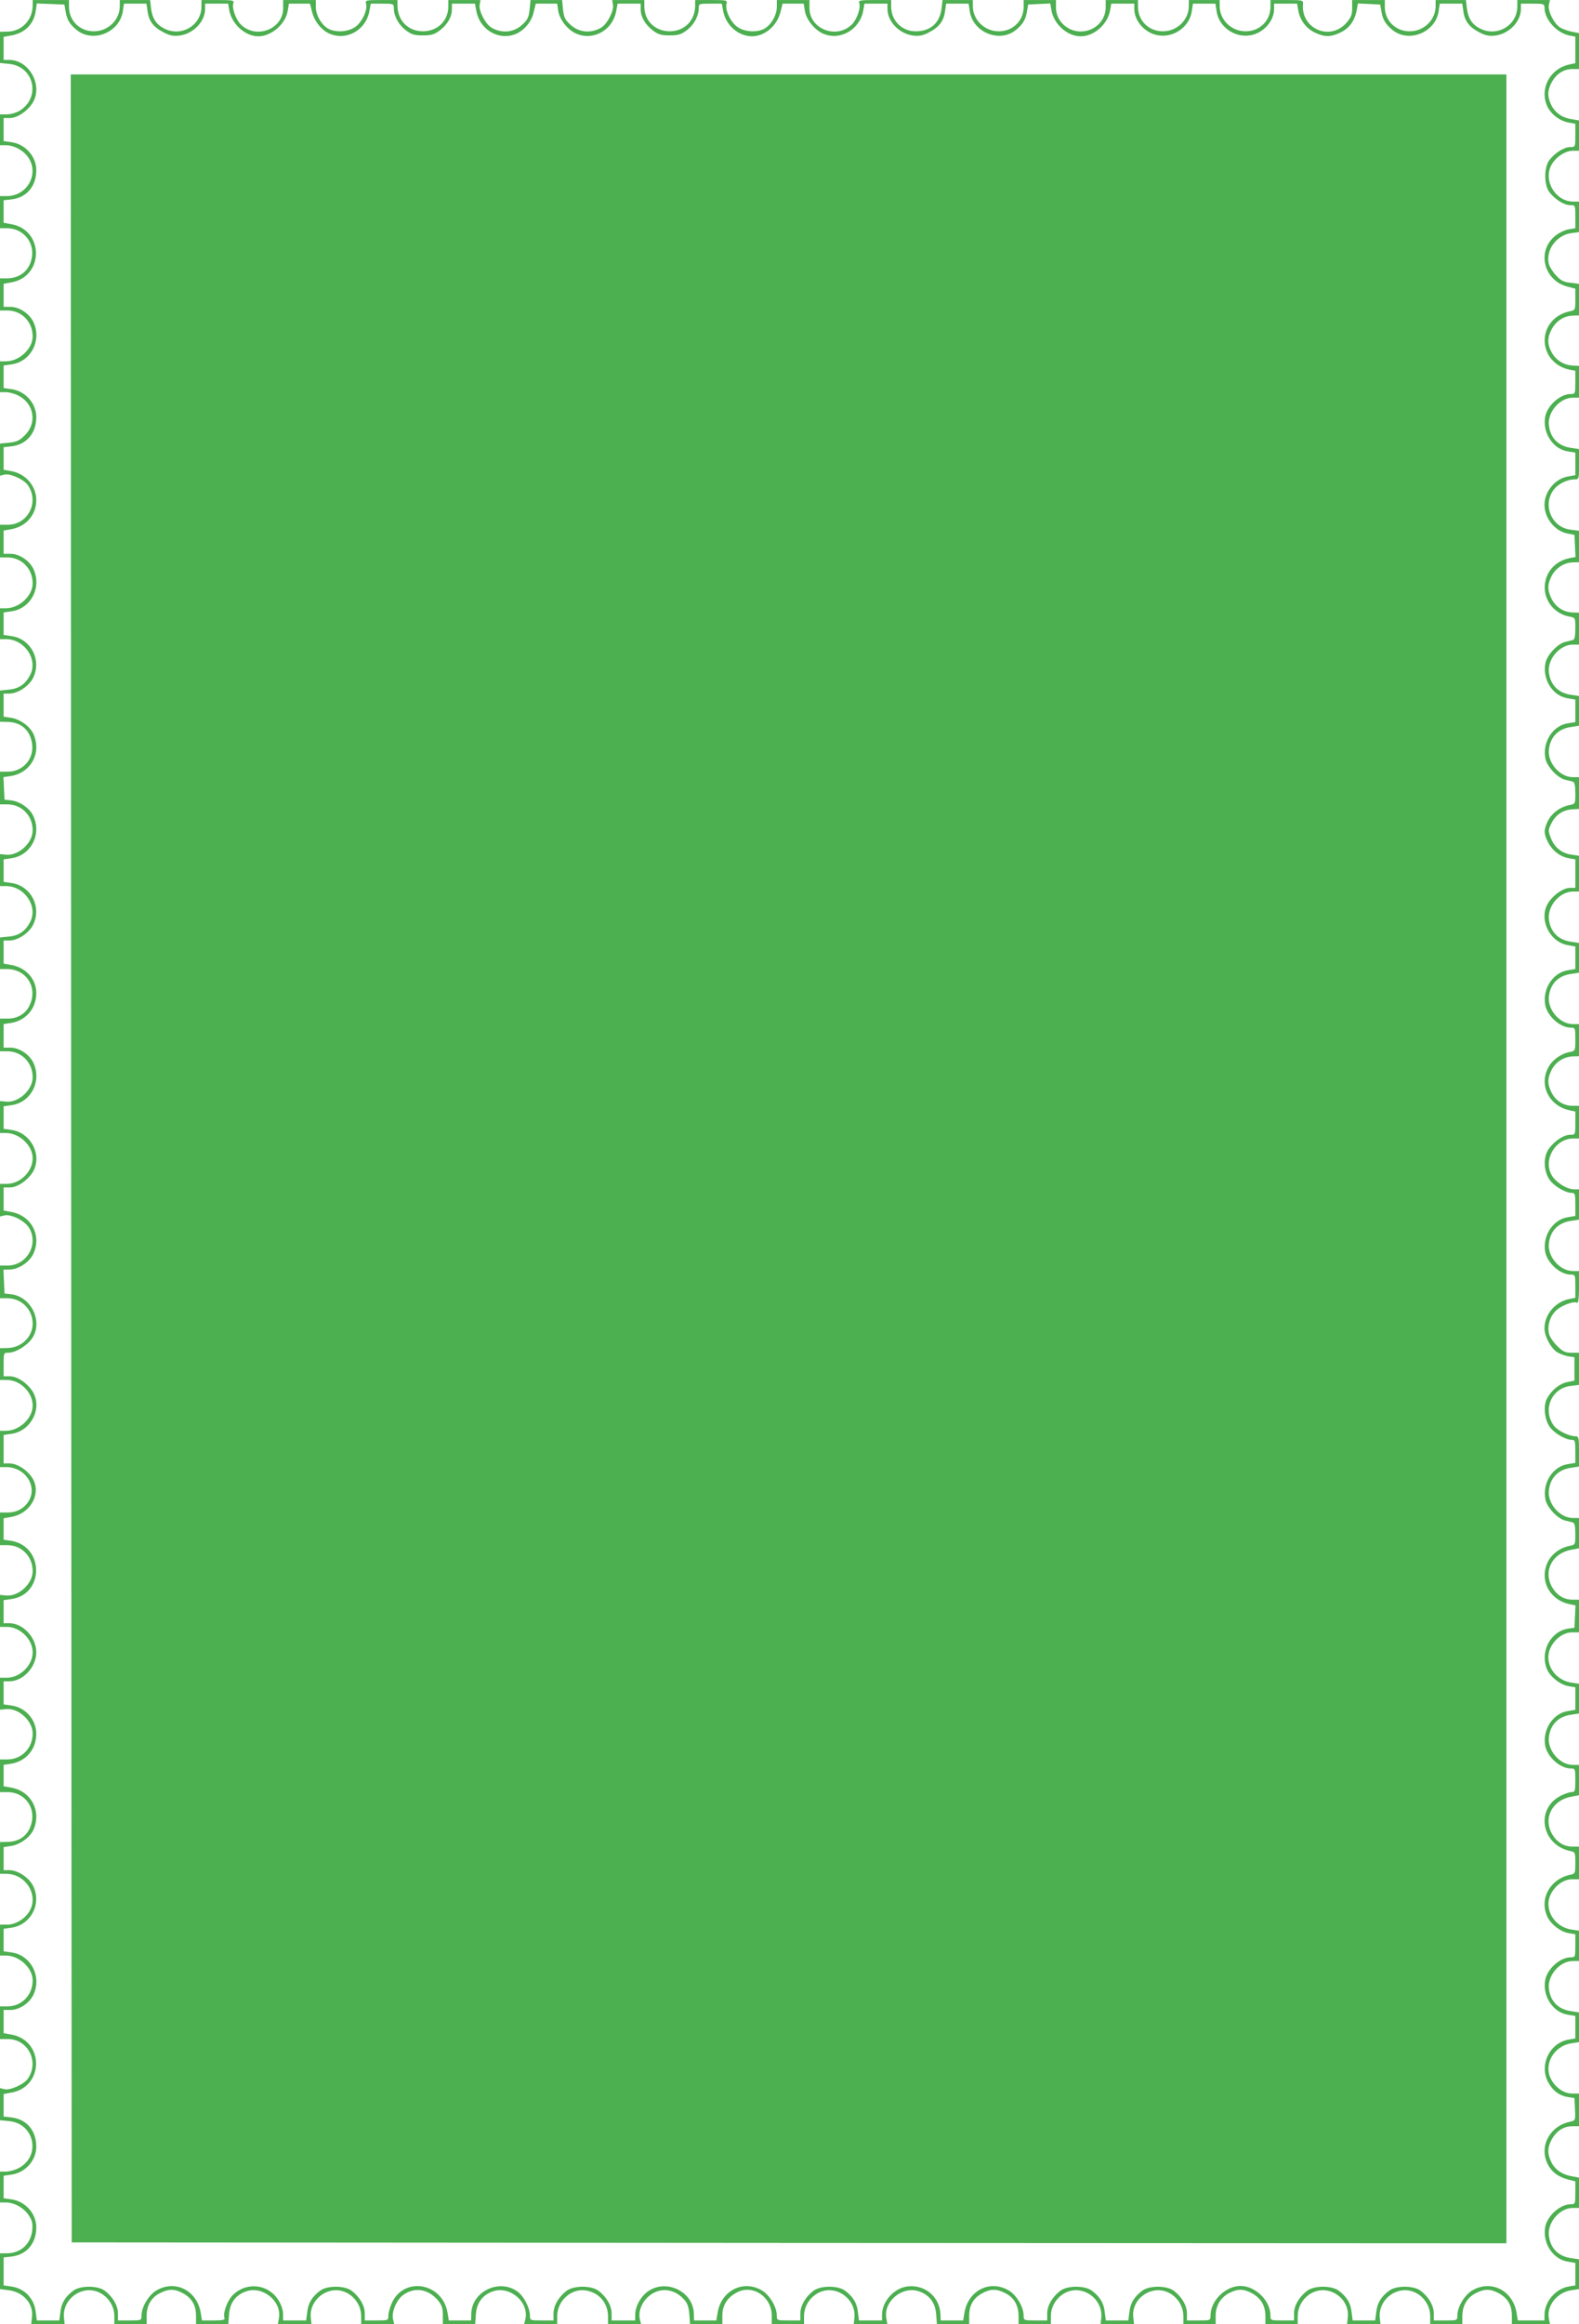 <?xml version="1.0" standalone="no"?>
<!DOCTYPE svg PUBLIC "-//W3C//DTD SVG 20010904//EN"
 "http://www.w3.org/TR/2001/REC-SVG-20010904/DTD/svg10.dtd">
<svg version="1.0" xmlns="http://www.w3.org/2000/svg"
 width="870pt" height="1280pt" viewBox="0 0 870 1280"
 preserveAspectRatio="xMidYMid meet">
<g transform="translate(0,1280) scale(0.1,-0.1)"
fill="#4caf50" stroke="none">
<path d="M180 12770 c0 -80 -60 -142 -136 -144 l-44 -1 0 -86 0 -86 51 -5
c138 -14 175 -186 57 -258 -18 -11 -50 -20 -70 -20 l-38 0 0 -85 0 -85 33 0
c45 0 98 -29 124 -69 60 -90 -8 -211 -119 -211 l-38 0 0 -89 0 -88 39 0 c83 0
146 -69 138 -150 -8 -77 -62 -126 -139 -126 l-38 0 0 -88 0 -89 41 0 c78 0
139 -62 139 -143 0 -68 -74 -137 -147 -137 l-33 0 0 -85 0 -85 33 0 c17 0 48
-8 67 -18 88 -44 106 -151 37 -219 -29 -29 -44 -37 -86 -41 l-51 -5 0 -88 0
-89 24 6 c32 8 110 -27 131 -60 62 -94 -2 -216 -112 -216 l-43 0 0 -90 0 -90
41 0 c78 0 139 -62 139 -143 0 -68 -74 -137 -147 -137 l-33 0 0 -85 0 -85 33
0 c102 0 178 -112 133 -198 -26 -50 -62 -75 -116 -80 l-50 -5 0 -86 0 -86 44
-1 c74 -2 123 -47 133 -122 11 -82 -51 -152 -134 -152 l-43 0 0 -90 0 -90 41
0 c78 0 139 -62 139 -143 0 -70 -79 -142 -148 -134 l-32 3 0 -88 0 -88 33 0
c102 0 178 -112 133 -198 -26 -50 -62 -75 -116 -80 l-50 -5 0 -87 0 -87 38 0
c108 0 172 -102 125 -200 -21 -46 -67 -73 -120 -73 l-43 0 0 -90 0 -90 41 0
c78 0 139 -62 139 -143 0 -70 -79 -142 -147 -134 l-33 3 0 -88 0 -88 33 0 c74
0 147 -69 147 -139 0 -73 -69 -141 -142 -141 l-38 0 0 -90 0 -90 24 6 c37 9
112 -29 136 -68 55 -91 -12 -208 -119 -208 l-41 0 0 -90 0 -90 41 0 c77 0 139
-62 139 -140 0 -72 -62 -132 -136 -134 l-44 -1 0 -87 0 -88 38 0 c73 0 142
-68 142 -141 0 -70 -73 -139 -147 -139 l-33 0 0 -100 0 -100 35 0 c98 0 167
-95 129 -176 -22 -46 -67 -74 -121 -74 l-43 0 0 -90 0 -90 41 0 c78 0 139 -62
139 -143 0 -70 -79 -142 -148 -134 l-32 3 0 -88 0 -88 38 0 c72 0 142 -68 142
-140 0 -72 -70 -140 -142 -140 l-38 0 0 -88 0 -88 33 3 c68 8 147 -64 147
-134 0 -81 -61 -143 -139 -143 l-41 0 0 -90 0 -90 43 0 c83 0 145 -70 134
-152 -10 -75 -59 -120 -133 -122 l-44 -1 0 -87 0 -88 35 0 c108 0 181 -120
126 -208 -27 -43 -77 -72 -123 -72 l-38 0 0 -85 0 -85 33 0 c73 0 147 -69 147
-137 0 -81 -61 -143 -139 -143 l-41 0 0 -90 0 -90 43 0 c110 0 174 -122 112
-216 -21 -33 -99 -68 -131 -60 l-24 6 0 -89 0 -88 51 -5 c142 -14 176 -197 49
-260 -19 -10 -50 -18 -67 -18 l-33 0 0 -85 0 -85 33 0 c45 0 98 -29 125 -70
19 -28 23 -45 20 -81 -8 -78 -64 -129 -142 -129 l-36 0 0 -99 0 -98 46 -6 c82
-9 140 -75 130 -149 l-4 -38 92 0 92 0 -4 38 c-6 72 50 139 124 148 80 10 154
-59 154 -142 l0 -44 89 0 89 0 0 43 c-1 57 24 103 72 127 50 26 83 25 130 -1
48 -27 70 -66 70 -123 l0 -46 89 0 89 0 4 55 c5 64 38 107 96 126 91 30 194
-55 179 -147 l-6 -34 92 0 93 0 -4 38 c-6 72 50 139 124 148 80 10 154 -59
154 -142 l0 -44 91 0 91 0 -7 29 c-8 39 20 106 57 132 63 45 138 33 192 -31
20 -25 26 -42 26 -81 l0 -49 89 0 89 0 4 55 c5 64 38 107 95 126 95 31 201
-62 177 -157 l-6 -24 91 0 91 0 0 44 c0 82 74 152 153 142 75 -9 127 -68 127
-143 l0 -43 91 0 91 0 -6 24 c-10 40 5 87 40 122 58 57 141 55 199 -6 22 -23
29 -41 33 -85 l4 -55 89 0 89 0 0 49 c0 55 28 99 81 126 88 46 193 -26 191
-131 l0 -44 89 0 89 0 0 44 c0 83 74 152 154 142 74 -9 130 -76 124 -148 l-4
-38 93 0 92 0 -6 34 c-15 92 88 177 179 147 58 -19 91 -62 96 -126 l4 -55 89
0 89 0 0 46 c0 57 22 96 70 123 47 26 80 27 130 1 48 -24 73 -70 72 -127 l0
-43 89 0 89 0 0 44 c0 83 74 152 154 142 74 -9 130 -76 124 -148 l-4 -38 92 0
92 0 -4 38 c-9 71 47 139 122 148 80 10 154 -59 154 -142 l0 -44 89 0 89 0 0
43 c-1 56 26 103 74 128 48 25 81 24 128 -2 48 -27 72 -69 72 -124 l0 -45 89
0 89 0 0 44 c0 83 74 152 154 142 75 -9 131 -77 122 -149 l-4 -37 92 0 92 0
-4 37 c-6 73 50 140 124 149 80 10 154 -59 154 -142 l0 -44 88 0 89 0 0 43 c0
58 26 103 73 127 50 26 83 25 130 -1 48 -27 70 -66 70 -123 l0 -46 105 0 105
0 -6 29 c-15 71 46 148 126 158 l40 6 0 82 0 82 -40 6 c-73 9 -118 54 -126
124 -9 73 60 153 132 153 l34 0 0 84 0 83 -37 7 c-54 8 -97 38 -116 79 -23 47
-21 82 4 127 26 45 65 70 113 70 l36 0 0 90 0 90 -39 0 c-44 0 -92 33 -116 81
-42 81 18 183 115 196 l40 6 0 82 0 82 -40 6 c-73 9 -118 54 -126 124 -9 73
60 153 132 153 l34 0 0 84 0 83 -40 6 c-97 13 -157 115 -115 196 24 48 72 81
116 81 l39 0 0 90 0 90 -36 0 c-48 0 -87 25 -113 70 -50 90 3 189 112 206 l37
7 0 83 0 84 -34 0 c-72 0 -141 80 -132 153 8 70 53 115 126 124 l40 6 0 82 0
82 -40 6 c-98 13 -158 114 -115 196 24 48 72 81 116 81 l39 0 0 90 0 90 -36 0
c-48 0 -87 25 -113 70 -50 90 3 189 112 206 l37 7 0 83 0 84 -34 0 c-72 0
-141 80 -132 153 8 70 53 115 126 124 l40 6 0 83 c0 77 -2 84 -20 84 -36 0
-100 32 -120 60 -62 87 -11 206 94 217 l46 6 0 88 0 89 -41 0 c-35 0 -48 6
-80 38 -21 21 -41 50 -44 65 -11 42 3 93 34 125 27 30 102 59 121 47 6 -4 10
28 10 84 l0 91 -34 0 c-72 0 -141 80 -132 153 8 70 53 115 126 124 l40 6 0 83
0 84 -27 0 c-41 0 -103 40 -125 80 -46 85 22 200 120 200 l32 0 0 90 0 90 -36
0 c-48 0 -92 27 -115 72 -24 47 -24 79 0 126 23 44 67 72 116 74 l35 1 0 89 0
88 -34 0 c-72 0 -141 80 -132 153 8 70 53 115 126 124 l40 6 0 82 0 82 -40 6
c-73 9 -118 54 -126 124 -9 73 60 153 132 153 l34 0 0 99 0 98 -40 6 c-54 7
-95 39 -115 91 -16 42 -16 45 4 84 23 46 65 73 117 75 l34 2 0 88 0 87 -34 0
c-72 0 -141 80 -132 153 8 70 53 115 126 124 l40 6 0 82 0 82 -40 6 c-73 9
-118 54 -126 124 -9 73 60 153 132 153 l34 0 0 88 0 88 -34 1 c-50 1 -93 29
-116 73 -25 49 -25 81 -1 128 23 44 69 74 117 75 l34 1 0 87 0 86 -46 6 c-106
12 -158 138 -92 222 24 31 74 55 113 55 25 0 25 1 25 84 l0 83 -40 6 c-73 9
-118 54 -126 124 -9 73 60 153 132 153 l34 0 0 88 0 87 -35 2 c-49 2 -94 31
-116 73 -25 45 -24 84 2 130 25 44 66 70 114 72 l35 1 0 87 0 87 -47 6 c-38 4
-54 12 -80 41 -18 19 -35 47 -39 61 -19 76 39 158 121 171 l45 6 0 84 0 84
-32 0 c-97 0 -166 114 -121 200 23 44 76 80 119 80 l34 0 0 84 0 83 -41 7
c-53 8 -92 36 -113 80 -22 46 -20 81 5 126 26 45 65 70 113 70 l36 0 0 99 0
99 -37 7 c-21 4 -50 14 -66 23 -35 21 -71 94 -63 127 l6 25 -90 0 -90 0 0 -35
c0 -105 -112 -171 -207 -121 -43 22 -64 56 -71 111 l-5 45 -83 0 -84 0 0 -33
c0 -77 -66 -141 -146 -139 -76 1 -134 59 -134 135 l0 37 -90 0 -90 0 0 -45 c0
-35 -6 -51 -31 -80 -90 -103 -252 -34 -240 103 2 21 -1 22 -89 22 l-90 0 0
-37 c0 -76 -58 -134 -134 -135 -80 -2 -146 62 -146 139 l0 33 -85 0 -85 0 0
-33 c0 -77 -66 -141 -146 -139 -76 1 -134 59 -134 135 l0 37 -89 0 -89 0 0
-42 c-1 -73 -62 -131 -137 -131 -75 0 -136 58 -137 131 l0 42 -89 0 -89 0 0
-37 c0 -76 -58 -134 -134 -135 -80 -2 -146 62 -146 139 l0 33 -84 0 -83 0 -5
-45 c-10 -82 -63 -129 -146 -127 -74 1 -132 60 -132 135 l0 37 -91 0 c-80 0
-90 -2 -85 -16 10 -26 -12 -89 -40 -118 -84 -84 -234 -26 -234 89 l0 45 -90 0
-90 0 0 -37 c0 -44 -28 -95 -64 -118 -37 -24 -106 -23 -149 4 -39 24 -74 95
-64 131 5 19 1 20 -84 20 l-89 0 0 -30 c0 -83 -59 -142 -140 -142 -81 0 -140
58 -140 137 l0 35 -89 0 -88 0 4 -25 c7 -33 -31 -107 -65 -127 -56 -33 -122
-27 -168 15 -31 28 -37 41 -42 85 l-5 52 -87 0 -87 0 -5 -52 c-5 -44 -11 -57
-42 -85 -46 -42 -112 -48 -168 -15 -34 20 -72 94 -65 127 l4 25 -88 0 -89 0 0
-35 c0 -79 -59 -137 -140 -137 -81 0 -140 59 -140 142 l0 30 -89 0 c-85 0 -89
-1 -84 -20 10 -36 -25 -107 -64 -131 -43 -27 -112 -28 -149 -4 -36 23 -64 74
-64 118 l0 37 -90 0 -90 0 0 -45 c0 -116 -150 -173 -234 -89 -28 29 -50 92
-40 118 5 14 -5 16 -85 16 l-91 0 0 -35 c0 -105 -112 -171 -207 -121 -43 22
-64 56 -71 111 l-5 45 -83 0 -84 0 0 -33 c0 -77 -66 -141 -146 -139 -76 1
-134 59 -134 135 l0 37 -100 0 -100 0 0 -30z m181 -30 c7 -46 22 -73 59 -103
90 -77 241 -16 257 103 l6 40 62 0 62 0 6 -42 c7 -54 33 -88 88 -116 34 -18
54 -22 88 -18 76 10 141 77 141 146 l0 30 64 0 63 0 6 -35 c13 -77 88 -145
160 -145 72 0 150 67 162 139 l7 41 58 0 58 0 11 -44 c13 -54 54 -104 98 -122
95 -40 202 22 219 129 l7 37 63 0 c62 0 64 -1 64 -25 0 -43 26 -91 65 -121 32
-24 48 -29 95 -29 47 0 63 5 94 28 42 33 66 74 66 117 l0 30 64 0 63 0 7 -37
c17 -104 120 -167 213 -132 48 18 91 67 103 120 l12 49 59 0 59 0 6 -41 c8
-49 54 -106 101 -125 95 -40 202 22 219 129 l7 37 63 0 64 0 0 -30 c0 -43 24
-84 66 -117 31 -23 47 -28 94 -28 47 0 63 5 95 29 39 30 65 78 65 121 0 24 2
25 64 25 l63 0 7 -37 c13 -80 82 -142 159 -143 71 0 139 58 158 136 l11 44 58
0 58 0 7 -41 c8 -48 55 -106 102 -125 94 -40 203 25 220 131 l6 35 63 0 64 0
0 -30 c0 -69 65 -136 141 -146 34 -4 54 0 88 18 55 28 81 62 88 116 l6 42 62
0 62 0 6 -40 c16 -119 167 -180 257 -103 37 31 52 57 59 103 l6 35 61 3 61 3
6 -36 c13 -78 87 -145 162 -145 74 0 149 67 162 145 l6 35 63 0 64 0 0 -30 c0
-68 62 -135 134 -145 87 -13 172 50 183 135 l6 40 62 0 62 0 6 -40 c11 -85 96
-148 183 -135 72 10 134 77 134 145 l0 30 64 0 63 0 6 -35 c9 -55 43 -101 91
-124 54 -26 88 -26 142 0 48 23 79 65 89 122 l7 38 62 -3 61 -3 6 -35 c7 -46
22 -72 59 -103 90 -77 241 -16 257 103 l6 40 62 0 62 0 6 -42 c7 -54 33 -88
88 -116 34 -18 54 -22 88 -18 76 10 141 77 141 146 l0 30 65 0 c60 0 65 -2 65
-22 0 -65 67 -140 139 -154 l31 -6 0 -73 0 -73 -32 -7 c-109 -23 -167 -135
-122 -232 21 -43 68 -79 117 -88 l37 -7 0 -64 c0 -64 0 -64 -29 -64 -33 0 -85
-33 -115 -73 -29 -40 -29 -134 0 -174 30 -40 82 -73 115 -73 29 0 29 0 29 -64
l0 -63 -36 -6 c-20 -3 -52 -18 -71 -33 -108 -82 -70 -249 65 -283 l42 -11 0
-59 c0 -59 0 -59 -32 -66 -113 -24 -169 -136 -118 -236 23 -43 67 -75 118 -85
l32 -6 0 -64 c0 -62 -1 -64 -25 -64 -59 0 -129 -63 -141 -125 -16 -88 42 -178
124 -191 l42 -7 0 -62 0 -62 -39 -7 c-71 -11 -131 -82 -131 -156 0 -73 56
-144 125 -158 l40 -8 3 -61 3 -61 -33 -6 c-51 -10 -95 -41 -118 -85 -51 -100
7 -216 118 -237 32 -6 32 -7 32 -65 0 -39 -4 -61 -12 -63 -7 -3 -26 -7 -42
-11 -43 -9 -103 -73 -111 -118 -17 -90 40 -180 123 -193 l42 -7 0 -62 0 -62
-42 -7 c-83 -13 -140 -103 -123 -193 8 -45 68 -109 111 -118 16 -4 35 -8 42
-11 8 -2 12 -24 12 -63 0 -58 0 -59 -32 -65 -51 -10 -95 -42 -118 -85 -25 -50
-25 -72 0 -121 24 -46 67 -79 115 -87 l35 -6 0 -78 0 -79 -29 0 c-36 0 -89
-36 -118 -79 -59 -87 2 -220 108 -237 l39 -7 0 -62 0 -62 -42 -7 c-82 -13
-140 -103 -124 -191 12 -62 82 -125 141 -125 24 0 25 -2 25 -64 0 -63 0 -64
-31 -70 -50 -10 -98 -45 -119 -87 -51 -98 6 -210 118 -234 l32 -7 0 -64 c0
-64 0 -64 -29 -64 -36 0 -89 -36 -119 -80 -30 -45 -27 -121 7 -169 24 -34 87
-71 121 -71 18 0 20 -6 20 -64 l0 -63 -42 -7 c-82 -13 -140 -103 -124 -191 12
-62 82 -125 141 -125 24 0 25 -2 25 -64 l0 -64 -32 -6 c-78 -15 -138 -85 -138
-162 0 -43 34 -108 69 -131 14 -9 42 -19 61 -23 l35 -5 0 -65 0 -64 -40 -8
c-43 -9 -88 -46 -112 -92 -20 -39 -13 -114 16 -155 24 -34 87 -71 121 -71 18
0 20 -6 20 -64 l0 -63 -42 -7 c-83 -13 -140 -103 -123 -193 8 -45 68 -109 111
-118 16 -4 35 -8 42 -11 8 -2 12 -24 12 -63 0 -58 0 -59 -32 -65 -51 -10 -95
-42 -118 -85 -51 -100 5 -212 118 -236 l33 -7 -3 -61 -3 -62 -36 -5 c-97 -16
-155 -128 -115 -224 18 -42 73 -85 120 -93 l36 -6 0 -62 0 -62 -42 -7 c-82
-13 -140 -103 -124 -191 12 -62 82 -125 141 -125 24 0 25 -2 25 -65 0 -59 -2
-65 -20 -65 -12 0 -38 -9 -60 -20 -142 -72 -108 -271 53 -305 26 -5 27 -8 27
-65 0 -57 -1 -60 -27 -65 -113 -24 -173 -133 -127 -232 21 -43 72 -82 118 -90
l36 -6 0 -63 c0 -62 -1 -64 -25 -64 -59 0 -129 -63 -141 -125 -16 -88 42 -178
124 -191 l42 -7 0 -62 0 -62 -36 -6 c-107 -18 -166 -143 -112 -238 26 -46 60
-71 108 -79 l35 -5 3 -62 c3 -61 2 -62 -25 -68 -113 -23 -173 -133 -127 -231
21 -44 57 -72 111 -87 l43 -11 0 -63 c0 -61 -1 -63 -25 -63 -59 0 -129 -63
-141 -125 -16 -88 42 -178 124 -191 l42 -7 0 -62 0 -62 -36 -6 c-73 -12 -134
-84 -134 -157 l0 -30 -74 0 -73 0 -7 42 c-20 122 -138 183 -241 125 -44 -24
-85 -92 -85 -139 0 -28 -1 -28 -65 -28 l-65 0 0 39 c0 43 -29 92 -73 125 -40
29 -134 29 -173 0 -44 -33 -66 -68 -71 -118 l-6 -46 -62 0 -62 0 -6 46 c-5 50
-27 85 -71 118 -39 29 -133 29 -173 0 -44 -33 -73 -82 -73 -125 l0 -39 -65 0
c-64 0 -65 0 -65 28 0 81 -83 162 -165 162 -82 0 -165 -81 -165 -162 0 -28 -1
-28 -65 -28 l-65 0 0 39 c0 43 -29 92 -73 125 -40 29 -134 29 -173 0 -44 -33
-66 -68 -71 -118 l-6 -46 -62 0 -62 0 -6 46 c-5 50 -27 85 -71 118 -39 29
-133 29 -173 0 -44 -33 -73 -82 -73 -125 l0 -39 -65 0 c-64 0 -65 0 -65 28 0
47 -41 115 -85 139 -103 58 -221 -3 -241 -125 l-7 -42 -62 0 -62 0 -1 33 c-4
98 -87 167 -184 154 -73 -10 -138 -83 -138 -156 l0 -31 -64 0 -63 0 -6 46 c-5
50 -27 85 -71 118 -39 29 -133 29 -173 0 -44 -33 -73 -82 -73 -125 l0 -39 -65
0 c-64 0 -65 0 -65 28 0 47 -41 115 -85 139 -102 58 -222 -4 -241 -125 l-7
-42 -61 0 -62 0 -1 40 c-5 123 -158 192 -257 117 -39 -30 -66 -82 -66 -126 l0
-31 -65 0 -65 0 0 39 c0 43 -29 92 -73 125 -40 29 -134 29 -174 0 -44 -33 -73
-82 -73 -125 l0 -39 -65 0 c-64 0 -65 0 -65 28 -1 42 -34 107 -70 132 -99 71
-248 1 -253 -120 l-1 -40 -62 0 -61 0 -7 42 c-27 165 -239 203 -307 54 -10
-23 -19 -53 -19 -68 0 -28 -1 -28 -65 -28 l-65 0 0 39 c0 43 -29 92 -73 125
-40 29 -134 29 -173 0 -44 -33 -66 -68 -71 -118 l-6 -46 -63 0 -64 0 0 31 c0
44 -27 96 -66 125 -64 49 -155 41 -212 -17 -30 -31 -55 -100 -45 -125 4 -11
-9 -14 -60 -14 l-64 0 -7 42 c-20 122 -138 183 -241 125 -44 -24 -85 -92 -85
-139 0 -28 -1 -28 -65 -28 l-65 0 0 39 c0 43 -29 92 -73 125 -40 29 -134 29
-173 0 -44 -33 -66 -68 -71 -118 l-6 -46 -62 0 -62 0 -6 46 c-8 75 -62 131
-135 141 l-42 6 0 77 0 77 44 5 c83 10 136 72 136 161 0 76 -61 144 -138 154
l-42 6 0 62 0 62 42 6 c77 10 138 78 138 154 0 89 -53 151 -136 161 l-44 5 0
62 0 62 38 7 c187 29 188 290 2 321 l-40 7 0 64 0 64 38 0 c48 0 104 37 126
83 48 102 -14 220 -122 234 l-42 6 0 62 0 62 42 6 c111 15 172 138 117 237
-25 43 -83 80 -128 80 l-31 0 0 64 0 63 40 6 c50 7 108 49 126 93 43 103 -16
210 -126 229 l-40 7 0 59 0 59 41 6 c83 14 139 80 139 165 0 78 -60 146 -138
156 l-42 6 0 63 0 64 31 0 c76 0 149 78 149 160 0 82 -73 160 -149 160 l-31 0
0 64 0 63 42 6 c183 25 183 291 -1 321 l-41 6 0 59 0 59 40 7 c114 19 175 140
112 224 -29 40 -81 71 -118 71 l-34 0 0 79 0 78 42 6 c112 15 176 147 115 238
-31 45 -83 79 -123 79 l-34 0 0 65 c0 64 0 65 28 65 38 0 102 39 129 79 62 92
-5 231 -117 243 l-35 4 -3 65 -3 66 37 1 c48 2 106 41 127 85 49 103 -11 215
-126 233 l-37 7 0 63 0 64 34 0 c40 0 92 34 123 79 61 91 -3 223 -115 238
l-42 6 0 62 0 62 42 6 c108 14 170 132 122 234 -22 46 -78 83 -126 83 l-38 0
0 65 0 65 41 6 c83 14 139 80 139 164 0 79 -58 143 -142 156 l-38 7 0 63 0 64
31 0 c45 0 103 37 128 80 55 99 -6 222 -117 237 l-42 6 0 62 0 62 42 6 c108
15 170 132 121 234 -19 42 -75 80 -123 85 l-35 4 -3 62 -3 62 41 6 c110 18
169 125 126 228 -18 44 -76 86 -126 93 l-40 6 0 63 0 64 31 0 c45 0 103 37
128 80 55 99 -6 222 -117 237 l-42 6 0 62 0 62 42 6 c108 14 170 132 122 234
-22 46 -78 83 -126 83 l-38 0 0 64 0 64 40 7 c83 14 140 79 140 160 0 80 -60
148 -142 161 l-38 7 0 62 0 62 44 5 c83 10 136 72 136 161 0 76 -61 144 -138
154 l-42 6 0 62 0 62 42 6 c108 14 170 132 122 234 -22 46 -78 83 -126 83
l-38 0 0 64 0 63 38 7 c187 29 187 293 0 322 l-38 7 0 62 0 62 44 5 c83 10
136 72 136 161 0 76 -61 144 -138 154 l-42 6 0 63 0 64 34 0 c40 0 92 34 123
79 64 95 -13 241 -127 241 l-30 0 0 64 0 63 38 7 c78 12 129 63 139 136 l6 41
76 -3 76 -3 6 -35z"/>
<path d="M392 6420 l3 -5970 3953 -3 3952 -2 0 5973 0 5972 -3955 0 -3955 0 2
-5970z"/>
</g>
</svg>
